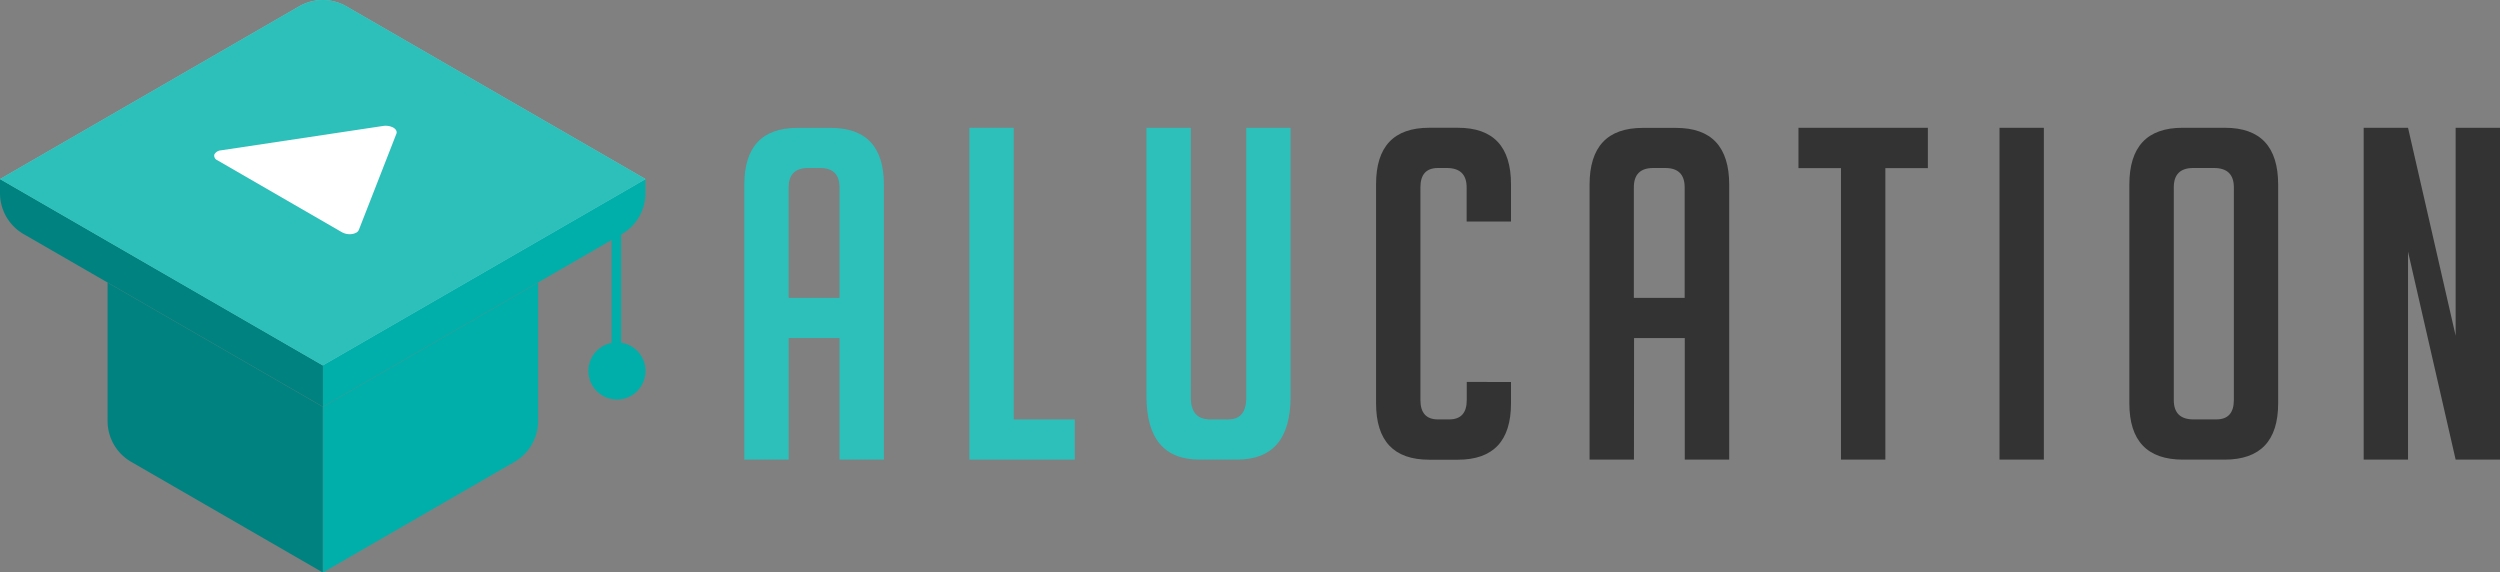 <svg xmlns="http://www.w3.org/2000/svg" viewBox="0 0 936.73 214.5"><rect x="0" y="0" width="936.73" height="214.5" fill="#808080" stroke="none"/><defs><style>.cls-1,.cls-6{fill:#2dbfba;}.cls-2{fill:#333;}.cls-3{fill:#00afaa;}.cls-4{fill:#008380;}.cls-5{fill:#74d0cb;}.cls-6,.cls-7{fill-rule:evenodd;}.cls-7{fill:#fff;}</style></defs><title>Element 2</title><g id="Ebene_2" data-name="Ebene 2"><g id="logos"><path class="cls-1" d="M295.51,172.22H278.89v-103q0-21.3,19.92-21.3h12.46q19.92,0,19.92,21.3v103H314.56V126.67H295.51Zm19.05-60.61V70.22q0-7.27-7.27-7.27h-4.5q-7.28,0-7.28,7.27v41.39Z"/><path class="cls-1" d="M402.7,172.22H363.22V47.88h16.62V157.15H402.7Z"/><path class="cls-1" d="M483.57,47.88V148.67q0,23.55-20.09,23.55h-14q-19.9,0-19.91-23.73V47.88h16.62V149q0,8.15,7.28,8.14h6.75q6.75,0,6.75-8.14V47.88Z"/><path class="cls-2" d="M566.16,143.12v8q0,21.12-19.91,21.13H535.51q-19.9,0-19.91-21.13V69q0-21.12,19.91-21.13h10.74q19.9,0,19.91,21.13V83H549.54V70.22q0-7.27-7.45-7.27H538.8q-6.59,0-6.58,7.27v79.66q0,7.27,6.58,7.27H543q6.59,0,6.58-7.27v-6.76Z"/><path class="cls-2" d="M612.23,172.22H595.6v-103q0-21.3,19.92-21.3H628q19.92,0,19.92,21.3v103H631.27V126.67h-19Zm19-60.61V70.22q0-7.27-7.27-7.27h-4.5q-7.28,0-7.27,7.27v41.39Z"/><path class="cls-2" d="M706.43,63V172.22H689.8V63H673.87V47.88h48.49V63Z"/><path class="cls-2" d="M749.2,172.22V47.88h16.62V172.22Z"/><path class="cls-2" d="M817.94,172.22q-20.09,0-20.09-21.13V69.18q0-21.3,19.92-21.3H833.7q19.9,0,19.91,21.3v81.91q0,21.12-20.08,21.13Zm4-15.07h8.49q6.57,0,6.58-7.27V70.22q0-7.27-7.45-7.27h-7.79q-7.28,0-7.27,7.27v79.66Q814.48,157.15,821.92,157.15Z"/><path class="cls-2" d="M920.11,125.79V47.88h16.62V172.22H920.11L902.27,94.31v77.91H885.65V47.88h16.62Z"/><path class="cls-3" d="M121,152.42l0,62.08,71.79-41.45a17.67,17.67,0,0,0,8.83-15.31V105.88Z"/><circle class="cls-3" cx="231.17" cy="139" r="10.71"/><path class="cls-3" d="M232.73,83h-3.58v48.51s.24.74,1.79.74,1.79-.74,1.79-.74Z"/><path class="cls-3" d="M120.94,67.09l0,85.33h0L233,87.71a17.69,17.69,0,0,0,8.84-15.31V67.09Z"/><path class="cls-4" d="M40.31,105.88v51.86a17.68,17.68,0,0,0,8.84,15.31l71.79,41.45,0-62.08Z"/><path class="cls-4" d="M0,67.09V72.4A17.69,17.69,0,0,0,8.84,87.71L121,152.42l0-85.33Z"/><path class="cls-5" d="M0,67.09l120.94,69.82L241.88,67.09,129.81,2.39a17.75,17.75,0,0,0-17.75,0Z"/><path class="cls-6" d="M241.88,67.09,120.94,136.91,0,67.09,112.1,2.37a17.67,17.67,0,0,1,17.68,0Z"/><path class="cls-7" d="M82.8,56.33a3.11,3.11,0,0,0-2.48,1.53,1.88,1.88,0,0,0,1.13,2.19l46.73,27a6.12,6.12,0,0,0,3.7.65,5.1,5.1,0,0,0,1.64-.54,2.22,2.22,0,0,0,.93-1l14.1-36.11c.27-.8-.16-1.64-1.17-2.23a6.22,6.22,0,0,0-3.79-.63Z"/></g></g></svg>